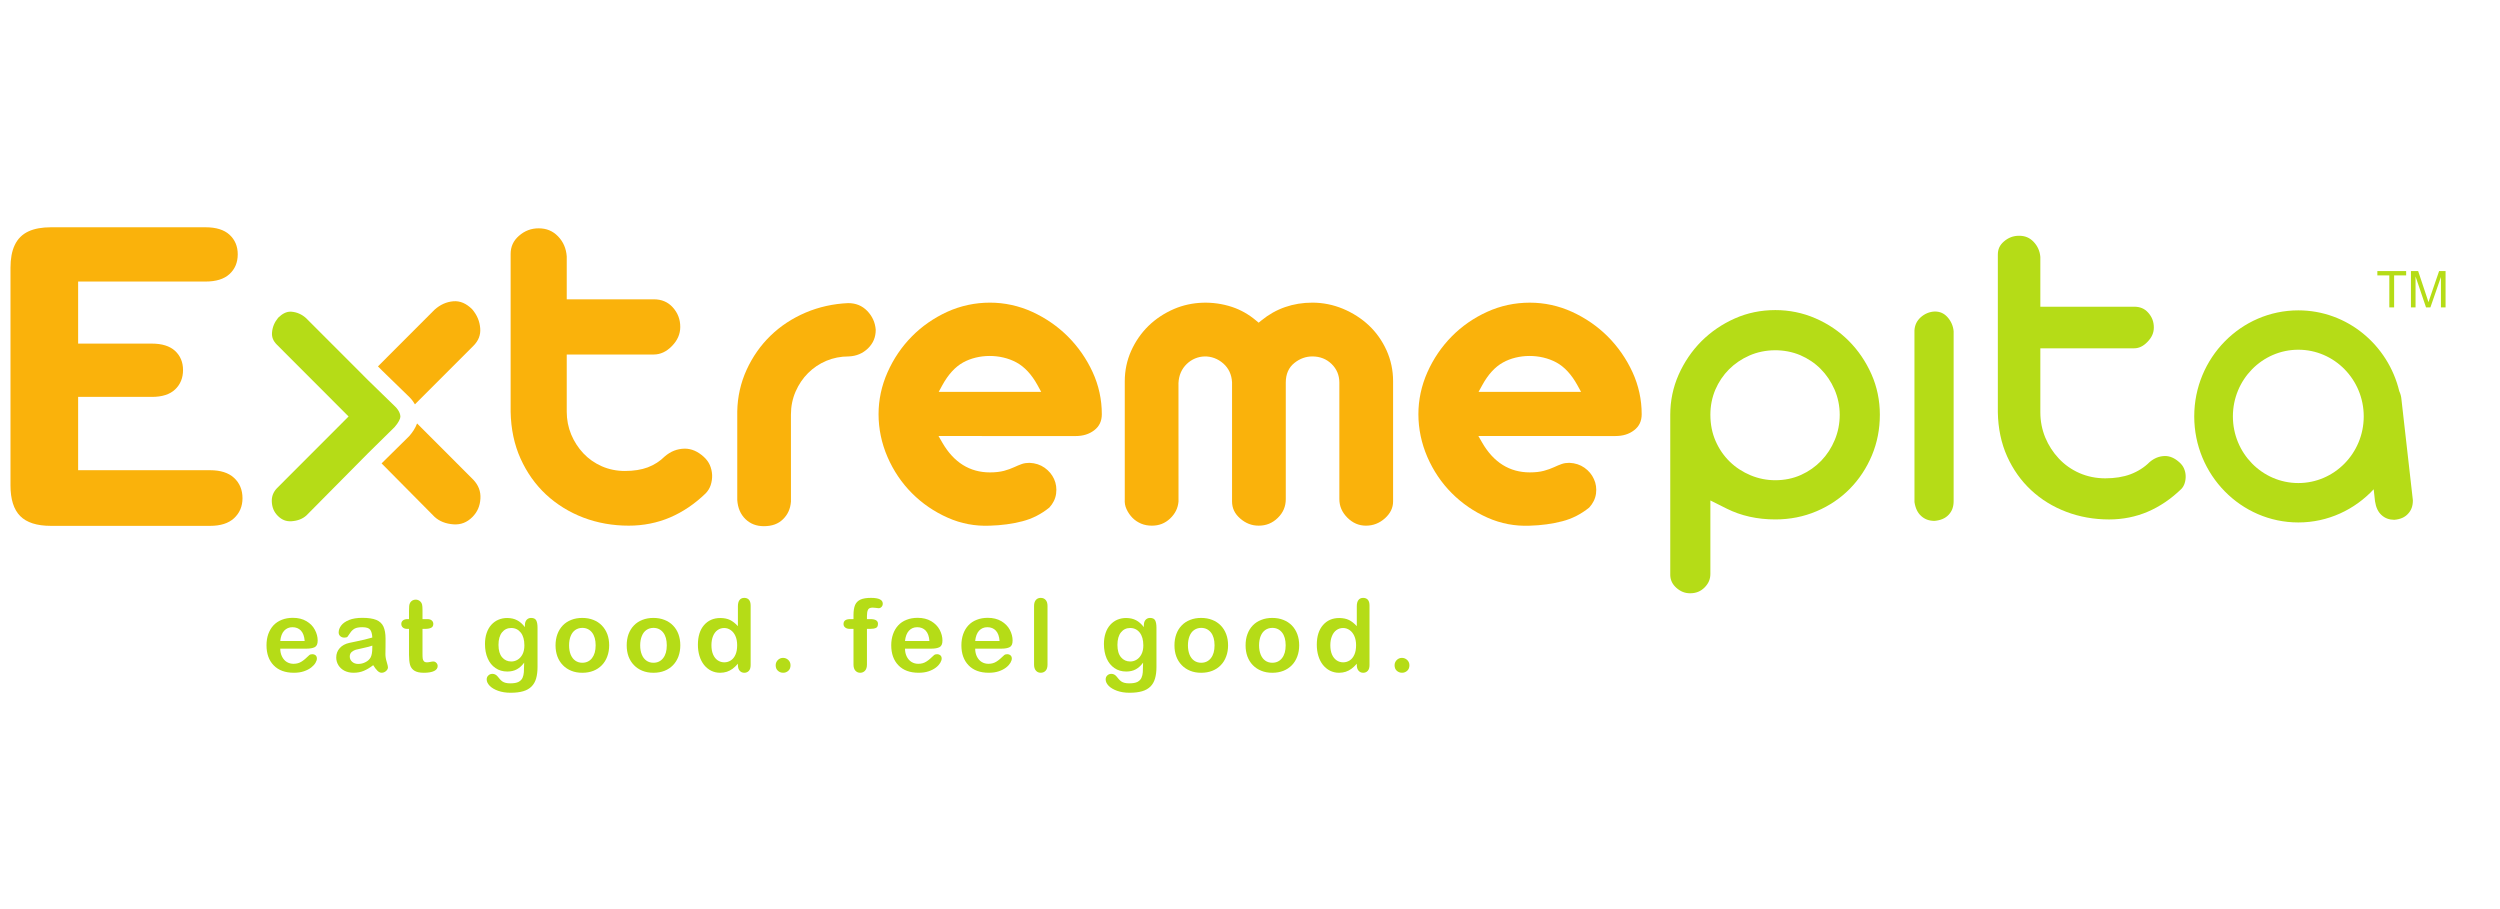 <svg width="154" height="56" viewBox="0 0 154 56" fill="none" xmlns="http://www.w3.org/2000/svg">
<path d="M113.878 20.992C113.296 20.409 112.604 19.942 111.823 19.605C111.05 19.27 110.221 19.101 109.359 19.101C108.476 19.101 107.638 19.273 106.867 19.616C106.086 19.962 105.393 20.437 104.806 21.022C104.222 21.609 103.75 22.303 103.402 23.085C103.06 23.859 102.888 24.689 102.888 25.548V35.44C102.899 35.736 103.017 35.988 103.26 36.207C103.519 36.436 103.787 36.546 104.109 36.546C104.475 36.546 104.758 36.431 105.002 36.188C105.245 35.944 105.359 35.677 105.359 35.351V30.828L106.366 31.332C107.246 31.773 108.253 31.997 109.359 31.997C110.262 31.997 111.118 31.827 111.903 31.491C112.687 31.158 113.377 30.691 113.949 30.11C114.522 29.526 114.981 28.834 115.308 28.054C115.634 27.278 115.799 26.435 115.799 25.548C115.799 24.667 115.625 23.828 115.284 23.057C114.937 22.274 114.463 21.577 113.878 20.992ZM113.022 27.1C112.822 27.584 112.541 28.015 112.188 28.382C111.834 28.748 111.414 29.043 110.941 29.256C110.458 29.473 109.925 29.582 109.359 29.582C108.834 29.582 108.321 29.48 107.836 29.278C107.357 29.078 106.924 28.799 106.558 28.443C106.19 28.085 105.894 27.658 105.683 27.172C105.467 26.683 105.359 26.137 105.359 25.548C105.359 25.006 105.461 24.487 105.663 24.007C105.868 23.531 106.151 23.109 106.506 22.753C106.86 22.4 107.283 22.111 107.764 21.9C108.726 21.477 109.919 21.466 110.898 21.879C111.375 22.085 111.797 22.368 112.151 22.724C112.506 23.079 112.791 23.504 113.003 23.985C113.218 24.478 113.327 25.004 113.327 25.548C113.327 26.093 113.225 26.615 113.022 27.1Z" fill="#B5DC17"/>
<path d="M119.182 19.189C118.862 19.202 118.572 19.319 118.318 19.543C118.08 19.759 117.954 20.015 117.93 20.346L117.932 30.931C117.991 31.312 118.128 31.594 118.348 31.79C118.57 31.988 118.827 32.083 119.158 32.087C119.539 32.055 119.826 31.933 120.033 31.714C120.246 31.488 120.344 31.22 120.344 30.862V20.411C120.318 20.089 120.189 19.782 119.954 19.524C119.743 19.296 119.497 19.189 119.182 19.189Z" fill="#B5DC17"/>
<path d="M131.244 29.213C130.8 29.38 130.275 29.465 129.685 29.465C129.119 29.465 128.584 29.355 128.092 29.141C127.604 28.926 127.176 28.624 126.819 28.241C126.469 27.866 126.188 27.435 125.989 26.953C125.789 26.468 125.685 25.946 125.685 25.399V21.456H131.455C131.757 21.456 132.021 21.331 132.282 21.062C132.55 20.788 132.676 20.505 132.676 20.177C132.676 19.814 132.563 19.521 132.323 19.254C132.103 19.008 131.827 18.893 131.455 18.893H125.685V15.834C125.659 15.478 125.519 15.154 125.263 14.889C125.021 14.639 124.738 14.523 124.375 14.523C124.016 14.523 123.709 14.641 123.434 14.882C123.18 15.104 123.067 15.354 123.067 15.687V25.399C123.084 26.389 123.276 27.305 123.639 28.113C124.003 28.92 124.499 29.619 125.115 30.191C125.735 30.769 126.462 31.217 127.278 31.526C128.097 31.839 128.987 31.998 129.92 31.998C130.765 31.998 131.564 31.837 132.301 31.522C133.044 31.204 133.738 30.733 134.362 30.128C134.454 30.035 134.524 29.92 134.569 29.785C134.621 29.63 134.643 29.474 134.637 29.313C134.632 29.15 134.596 29.002 134.532 28.854C134.474 28.72 134.384 28.6 134.262 28.489C133.967 28.22 133.673 28.09 133.361 28.09C133.002 28.098 132.698 28.224 132.41 28.47C132.103 28.779 131.698 29.041 131.244 29.213Z" fill="#B5DC17"/>
<path d="M147.928 24.595C147.915 24.422 147.869 24.256 147.795 24.098C147.109 21.244 144.585 19.118 141.577 19.118C138.042 19.118 135.165 22.048 135.165 25.65C135.165 29.251 138.042 32.183 141.577 32.183C143.403 32.183 145.049 31.395 146.219 30.14L146.302 30.884C146.359 31.26 146.491 31.536 146.703 31.729C146.918 31.923 147.166 32.016 147.486 32.02C147.854 31.99 148.132 31.87 148.331 31.653C148.539 31.433 148.633 31.168 148.633 30.818L147.928 24.595ZM141.577 29.756C139.353 29.756 137.546 27.915 137.546 25.65C137.546 23.385 139.353 21.543 141.577 21.543C143.799 21.543 145.606 23.385 145.606 25.65C145.606 27.915 143.799 29.756 141.577 29.756Z" fill="#B5DC17"/>
<path d="M18.885 39.957H17.264C17.264 40.146 17.303 40.312 17.379 40.457C17.453 40.599 17.549 40.709 17.671 40.781C17.795 40.855 17.93 40.89 18.078 40.89C18.178 40.89 18.269 40.879 18.35 40.855C18.432 40.833 18.513 40.796 18.589 40.746C18.665 40.696 18.737 40.644 18.802 40.586C18.866 40.529 18.951 40.453 19.053 40.355C19.096 40.318 19.157 40.299 19.236 40.299C19.322 40.299 19.39 40.325 19.444 40.37C19.495 40.418 19.521 40.483 19.521 40.568C19.521 40.644 19.492 40.731 19.434 40.831C19.375 40.931 19.286 41.029 19.168 41.12C19.049 41.212 18.9 41.29 18.72 41.351C18.543 41.412 18.335 41.442 18.102 41.442C17.57 41.442 17.155 41.29 16.859 40.985C16.563 40.681 16.417 40.268 16.417 39.746C16.417 39.503 16.452 39.273 16.524 39.064C16.6 38.855 16.706 38.673 16.844 38.523C16.985 38.373 17.157 38.258 17.36 38.179C17.566 38.097 17.793 38.058 18.041 38.058C18.367 38.058 18.644 38.127 18.876 38.264C19.107 38.401 19.283 38.577 19.395 38.795C19.512 39.012 19.569 39.233 19.569 39.459C19.569 39.666 19.51 39.801 19.39 39.864C19.271 39.925 19.103 39.957 18.885 39.957ZM17.264 39.486H18.768C18.748 39.201 18.67 38.99 18.539 38.847C18.406 38.707 18.232 38.636 18.014 38.636C17.808 38.636 17.638 38.709 17.505 38.851C17.373 38.994 17.292 39.207 17.264 39.486Z" fill="#B5DC17"/>
<path d="M22.989 40.974C22.789 41.129 22.595 41.246 22.407 41.324C22.22 41.403 22.011 41.442 21.776 41.442C21.565 41.442 21.378 41.398 21.215 41.316C21.054 41.231 20.932 41.116 20.843 40.974C20.756 40.829 20.712 40.672 20.712 40.503C20.712 40.277 20.784 40.085 20.928 39.923C21.073 39.762 21.271 39.655 21.522 39.601C21.574 39.59 21.705 39.56 21.914 39.518C22.122 39.477 22.301 39.436 22.449 39.401C22.599 39.366 22.762 39.324 22.934 39.272C22.924 39.053 22.88 38.892 22.802 38.79C22.725 38.688 22.564 38.636 22.32 38.636C22.107 38.636 21.95 38.666 21.842 38.725C21.737 38.785 21.644 38.872 21.569 38.99C21.493 39.107 21.439 39.185 21.407 39.222C21.376 39.259 21.308 39.277 21.206 39.277C21.113 39.277 21.032 39.249 20.963 39.19C20.895 39.129 20.862 39.051 20.862 38.959C20.862 38.812 20.914 38.67 21.017 38.533C21.121 38.396 21.282 38.281 21.5 38.192C21.72 38.103 21.992 38.059 22.32 38.059C22.682 38.059 22.969 38.101 23.178 38.186C23.387 38.273 23.533 38.41 23.62 38.597C23.705 38.785 23.75 39.031 23.75 39.34C23.75 39.535 23.748 39.699 23.748 39.837C23.746 39.97 23.744 40.123 23.742 40.288C23.742 40.444 23.768 40.607 23.822 40.776C23.872 40.946 23.898 41.055 23.898 41.105C23.898 41.188 23.859 41.266 23.777 41.337C23.698 41.407 23.607 41.442 23.505 41.442C23.42 41.442 23.337 41.401 23.254 41.322C23.171 41.242 23.084 41.126 22.989 40.974ZM22.934 39.77C22.814 39.816 22.636 39.864 22.403 39.912C22.173 39.962 22.012 39.999 21.922 40.022C21.835 40.046 21.748 40.092 21.666 40.159C21.587 40.227 21.546 40.322 21.546 40.444C21.546 40.57 21.593 40.675 21.689 40.764C21.785 40.851 21.909 40.898 22.062 40.898C22.227 40.898 22.377 40.862 22.516 40.788C22.656 40.718 22.756 40.624 22.823 40.511C22.897 40.386 22.934 40.179 22.934 39.888V39.77Z" fill="#B5DC17"/>
<path d="M25.105 38.137H25.195V37.638C25.195 37.505 25.199 37.4 25.206 37.324C25.212 37.248 25.234 37.183 25.265 37.127C25.299 37.07 25.345 37.023 25.406 36.988C25.465 36.953 25.534 36.937 25.61 36.937C25.713 36.937 25.809 36.975 25.895 37.055C25.952 37.109 25.987 37.17 26.002 37.248C26.018 37.324 26.026 37.431 26.026 37.572V38.137H26.329C26.446 38.137 26.536 38.166 26.598 38.222C26.66 38.277 26.692 38.348 26.692 38.437C26.692 38.546 26.647 38.626 26.559 38.67C26.472 38.716 26.346 38.739 26.179 38.739H26.026V40.265C26.026 40.394 26.029 40.492 26.039 40.565C26.048 40.633 26.072 40.691 26.113 40.733C26.152 40.778 26.216 40.8 26.305 40.8C26.353 40.8 26.42 40.791 26.503 40.774C26.586 40.755 26.651 40.748 26.697 40.748C26.762 40.748 26.823 40.774 26.877 40.83C26.932 40.881 26.96 40.95 26.96 41.029C26.96 41.163 26.884 41.265 26.74 41.335C26.594 41.406 26.383 41.443 26.109 41.443C25.852 41.443 25.654 41.398 25.521 41.311C25.388 41.224 25.301 41.104 25.258 40.95C25.215 40.794 25.195 40.589 25.195 40.331V38.739H25.086C24.968 38.739 24.875 38.709 24.812 38.651C24.751 38.596 24.72 38.522 24.72 38.437C24.72 38.348 24.751 38.277 24.818 38.222C24.883 38.166 24.981 38.137 25.105 38.137Z" fill="#B5DC17"/>
<path d="M33.112 38.673V41.085C33.112 41.361 33.081 41.599 33.024 41.798C32.966 41.996 32.87 42.163 32.741 42.29C32.611 42.42 32.443 42.518 32.232 42.579C32.023 42.642 31.76 42.674 31.449 42.674C31.163 42.674 30.909 42.633 30.683 42.553C30.458 42.472 30.286 42.37 30.164 42.244C30.043 42.116 29.98 41.987 29.98 41.851C29.98 41.751 30.016 41.668 30.086 41.605C30.152 41.54 30.238 41.509 30.334 41.509C30.456 41.509 30.563 41.562 30.654 41.67C30.698 41.725 30.744 41.779 30.793 41.837C30.839 41.89 30.891 41.94 30.95 41.979C31.007 42.018 31.078 42.048 31.159 42.066C31.238 42.087 31.333 42.094 31.438 42.094C31.651 42.094 31.817 42.066 31.938 42.007C32.056 41.944 32.139 41.862 32.188 41.755C32.234 41.648 32.261 41.533 32.269 41.411C32.278 41.288 32.284 41.088 32.289 40.818C32.16 40.996 32.014 41.133 31.845 41.225C31.679 41.32 31.479 41.366 31.25 41.366C30.972 41.366 30.73 41.296 30.521 41.151C30.313 41.011 30.152 40.812 30.043 40.557C29.93 40.299 29.875 40.007 29.875 39.672C29.875 39.422 29.908 39.197 29.977 38.995C30.045 38.795 30.141 38.627 30.267 38.486C30.393 38.349 30.537 38.245 30.702 38.175C30.867 38.105 31.046 38.069 31.242 38.069C31.477 38.069 31.681 38.116 31.853 38.207C32.026 38.295 32.186 38.438 32.334 38.631V38.518C32.334 38.373 32.369 38.262 32.439 38.184C32.511 38.105 32.602 38.064 32.713 38.064C32.874 38.064 32.979 38.116 33.033 38.219C33.087 38.325 33.112 38.477 33.112 38.673ZM30.707 39.725C30.707 40.062 30.782 40.316 30.928 40.488C31.076 40.662 31.266 40.748 31.497 40.748C31.636 40.748 31.766 40.711 31.888 40.636C32.012 40.562 32.11 40.451 32.188 40.303C32.263 40.153 32.302 39.973 32.302 39.759C32.302 39.422 32.23 39.157 32.08 38.968C31.93 38.781 31.734 38.684 31.494 38.684C31.255 38.684 31.064 38.777 30.922 38.957C30.78 39.136 30.707 39.394 30.707 39.725Z" fill="#B5DC17"/>
<path d="M37.525 39.753C37.525 40 37.486 40.229 37.408 40.437C37.332 40.646 37.221 40.826 37.075 40.976C36.929 41.126 36.755 41.242 36.553 41.322C36.35 41.402 36.123 41.443 35.869 41.443C35.617 41.443 35.392 41.402 35.19 41.32C34.992 41.239 34.816 41.124 34.67 40.972C34.524 40.822 34.411 40.641 34.335 40.437C34.26 40.229 34.221 40.002 34.221 39.753C34.221 39.503 34.261 39.272 34.337 39.063C34.415 38.853 34.526 38.676 34.668 38.527C34.813 38.377 34.987 38.263 35.19 38.185C35.395 38.103 35.621 38.064 35.869 38.064C36.119 38.064 36.348 38.105 36.553 38.187C36.757 38.266 36.933 38.383 37.077 38.533C37.223 38.683 37.334 38.863 37.412 39.068C37.488 39.276 37.525 39.503 37.525 39.753ZM36.692 39.753C36.692 39.414 36.616 39.151 36.468 38.961C36.32 38.774 36.119 38.677 35.869 38.677C35.706 38.677 35.564 38.722 35.44 38.805C35.318 38.89 35.221 39.014 35.155 39.179C35.088 39.344 35.055 39.535 35.055 39.753C35.055 39.97 35.088 40.159 35.153 40.322C35.22 40.483 35.314 40.609 35.436 40.694C35.558 40.781 35.703 40.826 35.869 40.826C36.119 40.826 36.32 40.73 36.468 40.541C36.616 40.35 36.692 40.089 36.692 39.753Z" fill="#B5DC17"/>
<path d="M41.907 39.753C41.907 40 41.868 40.229 41.792 40.437C41.714 40.646 41.603 40.826 41.457 40.976C41.311 41.126 41.137 41.242 40.934 41.322C40.732 41.402 40.504 41.443 40.251 41.443C39.999 41.443 39.774 41.402 39.572 41.32C39.372 41.239 39.198 41.124 39.052 40.972C38.906 40.822 38.793 40.641 38.717 40.437C38.642 40.229 38.605 40.002 38.605 39.753C38.605 39.503 38.643 39.272 38.717 39.063C38.797 38.853 38.906 38.676 39.05 38.527C39.193 38.377 39.368 38.263 39.572 38.185C39.777 38.103 40.003 38.064 40.251 38.064C40.501 38.064 40.73 38.105 40.934 38.187C41.139 38.266 41.315 38.383 41.461 38.533C41.607 38.683 41.718 38.863 41.794 39.068C41.868 39.276 41.907 39.503 41.907 39.753ZM41.074 39.753C41.074 39.414 41 39.151 40.85 38.961C40.702 38.774 40.501 38.677 40.251 38.677C40.09 38.677 39.946 38.722 39.822 38.805C39.698 38.89 39.603 39.014 39.537 39.179C39.47 39.344 39.435 39.535 39.435 39.753C39.435 39.97 39.468 40.159 39.535 40.322C39.6 40.483 39.696 40.609 39.818 40.694C39.94 40.781 40.084 40.826 40.251 40.826C40.501 40.826 40.702 40.73 40.85 40.541C41 40.35 41.074 40.089 41.074 39.753Z" fill="#B5DC17"/>
<path d="M45.455 40.967V40.885C45.344 41.013 45.233 41.117 45.126 41.198C45.017 41.278 44.898 41.337 44.775 41.38C44.647 41.42 44.508 41.443 44.358 41.443C44.16 41.443 43.975 41.398 43.807 41.317C43.639 41.231 43.491 41.111 43.367 40.956C43.245 40.798 43.15 40.615 43.087 40.404C43.023 40.193 42.991 39.967 42.991 39.72C42.991 39.2 43.117 38.796 43.37 38.505C43.624 38.215 43.957 38.07 44.371 38.07C44.61 38.07 44.812 38.113 44.974 38.192C45.139 38.276 45.3 38.402 45.455 38.572V37.346C45.455 37.177 45.489 37.046 45.557 36.961C45.626 36.872 45.722 36.829 45.848 36.829C45.973 36.829 46.07 36.87 46.138 36.948C46.205 37.029 46.24 37.148 46.24 37.303V40.967C46.24 41.124 46.203 41.245 46.131 41.324C46.057 41.402 45.964 41.443 45.848 41.443C45.735 41.443 45.64 41.4 45.566 41.319C45.492 41.237 45.455 41.118 45.455 40.967ZM43.824 39.746C43.824 39.972 43.859 40.163 43.929 40.322C43.998 40.48 44.094 40.6 44.216 40.68C44.336 40.759 44.469 40.8 44.615 40.8C44.76 40.8 44.893 40.761 45.013 40.685C45.133 40.609 45.231 40.494 45.302 40.335C45.374 40.178 45.409 39.983 45.409 39.746C45.409 39.526 45.374 39.337 45.302 39.178C45.231 39.018 45.133 38.896 45.01 38.813C44.887 38.727 44.754 38.685 44.608 38.685C44.455 38.685 44.319 38.729 44.201 38.815C44.081 38.9 43.988 39.024 43.922 39.187C43.857 39.348 43.824 39.535 43.824 39.746Z" fill="#B5DC17"/>
<path d="M48.245 41.442C48.119 41.442 48.01 41.401 47.921 41.32C47.828 41.24 47.782 41.125 47.782 40.979C47.782 40.857 47.827 40.749 47.914 40.659C48.001 40.572 48.108 40.525 48.237 40.525C48.365 40.525 48.472 40.572 48.563 40.657C48.652 40.746 48.696 40.855 48.696 40.979C48.696 41.123 48.652 41.236 48.563 41.318C48.472 41.4 48.367 41.442 48.245 41.442Z" fill="#B5DC17"/>
<path d="M52.377 38.137H52.575V37.887C52.575 37.629 52.608 37.424 52.673 37.268C52.74 37.116 52.851 37.005 53.008 36.933C53.165 36.862 53.38 36.829 53.654 36.829C54.138 36.829 54.379 36.948 54.379 37.187C54.379 37.262 54.355 37.327 54.305 37.383C54.253 37.437 54.194 37.466 54.124 37.466C54.092 37.466 54.037 37.459 53.957 37.446C53.879 37.435 53.813 37.429 53.757 37.429C53.607 37.429 53.511 37.474 53.469 37.561C53.424 37.65 53.404 37.776 53.404 37.94V38.137H53.607C53.924 38.137 54.083 38.233 54.083 38.424C54.083 38.559 54.04 38.646 53.955 38.681C53.872 38.718 53.755 38.739 53.607 38.739H53.404V40.937C53.404 41.1 53.365 41.226 53.287 41.313C53.21 41.398 53.11 41.443 52.986 41.443C52.869 41.443 52.769 41.398 52.692 41.313C52.614 41.226 52.575 41.1 52.575 40.937V38.739H52.348C52.224 38.739 52.129 38.709 52.061 38.651C51.994 38.598 51.961 38.526 51.961 38.437C51.961 38.237 52.1 38.137 52.377 38.137Z" fill="#B5DC17"/>
<path d="M57.372 39.957H55.748C55.749 40.146 55.788 40.312 55.862 40.457C55.936 40.599 56.034 40.709 56.157 40.781C56.279 40.855 56.416 40.89 56.563 40.89C56.662 40.89 56.752 40.879 56.836 40.855C56.917 40.833 56.996 40.796 57.074 40.746C57.15 40.696 57.222 40.644 57.287 40.586C57.352 40.529 57.435 40.453 57.538 40.355C57.581 40.318 57.642 40.299 57.72 40.299C57.807 40.299 57.873 40.325 57.927 40.37C57.981 40.418 58.007 40.483 58.007 40.568C58.007 40.644 57.977 40.731 57.92 40.831C57.858 40.931 57.772 41.029 57.653 41.12C57.533 41.212 57.385 41.29 57.206 41.351C57.026 41.412 56.821 41.442 56.588 41.442C56.053 41.442 55.64 41.29 55.344 40.985C55.048 40.681 54.9 40.268 54.9 39.746C54.9 39.503 54.937 39.273 55.011 39.064C55.084 38.855 55.191 38.673 55.33 38.523C55.468 38.373 55.64 38.258 55.846 38.179C56.051 38.097 56.279 38.058 56.526 38.058C56.85 38.058 57.13 38.127 57.361 38.264C57.592 38.401 57.766 38.577 57.883 38.795C57.997 39.012 58.055 39.233 58.055 39.459C58.055 39.666 57.995 39.801 57.875 39.864C57.757 39.925 57.588 39.957 57.372 39.957ZM55.748 39.486H57.252C57.233 39.201 57.156 38.99 57.024 38.847C56.891 38.707 56.717 38.636 56.499 38.636C56.292 38.636 56.123 38.709 55.992 38.851C55.859 38.994 55.777 39.207 55.748 39.486Z" fill="#B5DC17"/>
<path d="M61.693 39.957H60.071C60.071 40.146 60.11 40.312 60.184 40.457C60.258 40.599 60.356 40.709 60.478 40.781C60.6 40.855 60.737 40.89 60.885 40.89C60.983 40.89 61.074 40.879 61.157 40.855C61.238 40.833 61.318 40.796 61.395 40.746C61.471 40.696 61.543 40.644 61.608 40.586C61.673 40.529 61.756 40.453 61.86 40.355C61.901 40.318 61.963 40.299 62.041 40.299C62.128 40.299 62.195 40.325 62.248 40.37C62.302 40.418 62.328 40.483 62.328 40.568C62.328 40.644 62.298 40.731 62.241 40.831C62.18 40.931 62.093 41.029 61.974 41.12C61.854 41.212 61.706 41.29 61.527 41.351C61.347 41.412 61.142 41.442 60.909 41.442C60.374 41.442 59.962 41.29 59.666 40.985C59.37 40.681 59.222 40.268 59.222 39.746C59.222 39.503 59.259 39.273 59.331 39.064C59.405 38.855 59.512 38.673 59.651 38.523C59.79 38.373 59.962 38.258 60.167 38.179C60.372 38.097 60.6 38.058 60.848 38.058C61.172 38.058 61.449 38.127 61.682 38.264C61.913 38.401 62.087 38.577 62.204 38.795C62.319 39.012 62.376 39.233 62.376 39.459C62.376 39.666 62.317 39.801 62.196 39.864C62.078 39.925 61.91 39.957 61.693 39.957ZM60.071 39.486H61.573C61.554 39.201 61.477 38.99 61.344 38.847C61.212 38.707 61.038 38.636 60.822 38.636C60.613 38.636 60.444 38.709 60.311 38.851C60.18 38.994 60.099 39.207 60.071 39.486Z" fill="#B5DC17"/>
<path d="M63.698 40.937V37.334C63.698 37.168 63.735 37.042 63.811 36.957C63.883 36.871 63.983 36.829 64.109 36.829C64.235 36.829 64.337 36.871 64.412 36.957C64.49 37.04 64.527 37.166 64.527 37.334V40.937C64.527 41.105 64.49 41.231 64.41 41.316C64.333 41.4 64.231 41.442 64.109 41.442C63.987 41.442 63.889 41.4 63.813 41.311C63.735 41.224 63.698 41.098 63.698 40.937Z" fill="#B5DC17"/>
<path d="M71.238 38.673V41.085C71.238 41.361 71.208 41.599 71.149 41.798C71.091 41.996 70.997 42.163 70.868 42.29C70.736 42.42 70.568 42.518 70.359 42.579C70.148 42.642 69.887 42.674 69.576 42.674C69.29 42.674 69.034 42.633 68.81 42.553C68.587 42.472 68.413 42.37 68.291 42.244C68.168 42.116 68.109 41.987 68.109 41.851C68.109 41.751 68.143 41.668 68.211 41.605C68.281 41.54 68.363 41.509 68.461 41.509C68.583 41.509 68.688 41.562 68.779 41.67C68.823 41.725 68.87 41.779 68.918 41.837C68.964 41.89 69.019 41.94 69.075 41.979C69.134 42.018 69.203 42.048 69.284 42.066C69.365 42.087 69.458 42.094 69.563 42.094C69.778 42.094 69.944 42.066 70.065 42.007C70.181 41.944 70.264 41.862 70.313 41.755C70.361 41.648 70.388 41.533 70.396 41.411C70.405 41.288 70.411 41.088 70.414 40.818C70.285 40.996 70.139 41.133 69.972 41.225C69.806 41.32 69.606 41.366 69.375 41.366C69.097 41.366 68.855 41.296 68.646 41.151C68.44 41.011 68.281 40.812 68.168 40.557C68.058 40.299 68.002 40.007 68.002 39.672C68.002 39.422 68.035 39.197 68.104 38.995C68.17 38.795 68.268 38.627 68.394 38.486C68.52 38.349 68.664 38.245 68.827 38.175C68.992 38.105 69.171 38.069 69.371 38.069C69.604 38.069 69.809 38.116 69.981 38.207C70.152 38.295 70.313 38.438 70.461 38.631V38.518C70.461 38.373 70.496 38.262 70.566 38.184C70.636 38.105 70.729 38.064 70.84 38.064C71.001 38.064 71.106 38.116 71.16 38.219C71.212 38.325 71.238 38.477 71.238 38.673ZM68.834 39.725C68.834 40.062 68.908 40.316 69.055 40.488C69.201 40.662 69.391 40.748 69.624 40.748C69.763 40.748 69.893 40.711 70.015 40.636C70.137 40.562 70.237 40.451 70.313 40.303C70.39 40.153 70.429 39.973 70.429 39.759C70.429 39.422 70.355 39.157 70.207 38.968C70.057 38.781 69.859 38.684 69.619 38.684C69.382 38.684 69.192 38.777 69.049 38.957C68.907 39.136 68.834 39.394 68.834 39.725Z" fill="#B5DC17"/>
<path d="M75.649 39.753C75.649 40 75.612 40.229 75.532 40.437C75.457 40.646 75.346 40.826 75.199 40.976C75.055 41.126 74.879 41.242 74.676 41.322C74.472 41.402 74.245 41.443 73.991 41.443C73.74 41.443 73.514 41.402 73.314 41.32C73.114 41.239 72.941 41.124 72.793 40.972C72.648 40.822 72.535 40.641 72.46 40.437C72.382 40.229 72.347 40.002 72.347 39.753C72.347 39.503 72.384 39.272 72.461 39.063C72.537 38.853 72.648 38.676 72.793 38.527C72.935 38.377 73.111 38.263 73.314 38.185C73.52 38.103 73.745 38.064 73.991 38.064C74.243 38.064 74.471 38.105 74.676 38.187C74.881 38.266 75.057 38.383 75.201 38.533C75.347 38.683 75.458 38.863 75.534 39.068C75.612 39.276 75.649 39.503 75.649 39.753ZM74.816 39.753C74.816 39.414 74.742 39.151 74.593 38.961C74.443 38.774 74.243 38.677 73.991 38.677C73.83 38.677 73.688 38.722 73.564 38.805C73.44 38.89 73.344 39.014 73.277 39.179C73.213 39.344 73.177 39.535 73.177 39.753C73.177 39.97 73.211 40.159 73.275 40.322C73.342 40.483 73.436 40.609 73.558 40.694C73.68 40.781 73.827 40.826 73.991 40.826C74.243 40.826 74.443 40.73 74.593 40.541C74.742 40.35 74.816 40.089 74.816 39.753Z" fill="#B5DC17"/>
<path d="M80.03 39.753C80.03 40 79.991 40.229 79.913 40.437C79.835 40.646 79.726 40.826 79.58 40.976C79.434 41.126 79.258 41.242 79.057 41.322C78.853 41.402 78.626 41.443 78.372 41.443C78.122 41.443 77.897 41.402 77.697 41.32C77.495 41.239 77.321 41.124 77.173 40.972C77.027 40.822 76.916 40.641 76.84 40.437C76.764 40.229 76.728 40.002 76.728 39.753C76.728 39.503 76.764 39.272 76.842 39.063C76.918 38.853 77.029 38.676 77.171 38.527C77.316 38.377 77.49 38.263 77.697 38.185C77.9 38.103 78.126 38.064 78.372 38.064C78.624 38.064 78.853 38.105 79.057 38.187C79.262 38.266 79.436 38.383 79.584 38.533C79.728 38.683 79.839 38.863 79.915 39.068C79.991 39.276 80.03 39.503 80.03 39.753ZM79.197 39.753C79.197 39.414 79.123 39.151 78.973 38.961C78.825 38.774 78.624 38.677 78.372 38.677C78.211 38.677 78.069 38.722 77.945 38.805C77.821 38.89 77.727 39.014 77.658 39.179C77.593 39.344 77.558 39.535 77.558 39.753C77.558 39.97 77.593 40.159 77.658 40.322C77.723 40.483 77.817 40.609 77.939 40.694C78.061 40.781 78.207 40.826 78.372 40.826C78.624 40.826 78.825 40.73 78.973 40.541C79.123 40.35 79.197 40.089 79.197 39.753Z" fill="#B5DC17"/>
<path d="M83.579 40.967V40.885C83.468 41.013 83.357 41.117 83.248 41.198C83.143 41.278 83.023 41.337 82.897 41.38C82.771 41.42 82.632 41.443 82.482 41.443C82.284 41.443 82.099 41.398 81.931 41.317C81.763 41.231 81.617 41.111 81.491 40.956C81.369 40.798 81.274 40.615 81.211 40.404C81.147 40.193 81.115 39.967 81.115 39.72C81.115 39.2 81.241 38.796 81.495 38.505C81.748 38.215 82.081 38.07 82.495 38.07C82.732 38.07 82.936 38.113 83.098 38.192C83.265 38.276 83.424 38.402 83.579 38.572V37.346C83.579 37.177 83.613 37.046 83.681 36.961C83.75 36.872 83.846 36.829 83.972 36.829C84.097 36.829 84.194 36.87 84.262 36.948C84.331 37.029 84.362 37.148 84.362 37.303V40.967C84.362 41.124 84.327 41.245 84.253 41.324C84.183 41.402 84.086 41.443 83.972 41.443C83.859 41.443 83.764 41.4 83.69 41.319C83.616 41.237 83.579 41.118 83.579 40.967ZM81.948 39.746C81.948 39.972 81.983 40.163 82.051 40.322C82.122 40.48 82.22 40.6 82.34 40.68C82.46 40.759 82.593 40.8 82.738 40.8C82.884 40.8 83.017 40.761 83.137 40.685C83.257 40.609 83.354 40.494 83.426 40.335C83.498 40.178 83.535 39.983 83.535 39.746C83.535 39.526 83.498 39.337 83.426 39.178C83.354 39.018 83.257 38.896 83.135 38.813C83.011 38.727 82.878 38.685 82.732 38.685C82.579 38.685 82.445 38.729 82.325 38.815C82.205 38.9 82.112 39.024 82.048 39.187C81.981 39.348 81.948 39.535 81.948 39.746Z" fill="#B5DC17"/>
<path d="M86.367 41.442C86.241 41.442 86.134 41.401 86.043 41.32C85.953 41.24 85.906 41.125 85.906 40.979C85.906 40.857 85.951 40.749 86.038 40.659C86.124 40.572 86.232 40.525 86.359 40.525C86.487 40.525 86.594 40.572 86.685 40.657C86.776 40.746 86.82 40.855 86.82 40.979C86.82 41.123 86.776 41.236 86.685 41.318C86.594 41.4 86.489 41.442 86.367 41.442Z" fill="#B5DC17"/>
<path d="M22.688 23.436L18.846 19.59C18.592 19.364 18.293 19.229 17.954 19.201L17.889 19.199C17.64 19.199 17.394 19.321 17.137 19.571C16.909 19.847 16.783 20.145 16.757 20.481C16.733 20.77 16.826 21.001 17.057 21.233L21.473 25.655L17.057 30.076C16.829 30.319 16.726 30.589 16.744 30.919C16.763 31.271 16.881 31.545 17.116 31.78C17.368 32.03 17.634 32.13 17.962 32.108C18.337 32.082 18.637 31.965 18.877 31.75L22.679 27.911L24.303 26.313C24.551 26.033 24.664 25.788 24.664 25.672C24.664 25.359 24.374 25.074 24.37 25.072L22.688 23.436Z" fill="#B5DC17"/>
<path d="M43.354 28.142C42.98 27.803 42.594 27.636 42.174 27.636C41.704 27.648 41.314 27.803 40.947 28.118C40.659 28.407 40.303 28.637 39.906 28.788C39.512 28.936 39.036 29.012 38.494 29.012C37.986 29.012 37.506 28.914 37.07 28.722C36.631 28.529 36.25 28.261 35.93 27.92C35.614 27.581 35.362 27.19 35.183 26.759C35.003 26.322 34.911 25.853 34.911 25.364V21.838H40.265C40.683 21.838 41.051 21.665 41.393 21.315C41.737 20.962 41.904 20.576 41.904 20.137C41.904 19.673 41.754 19.28 41.445 18.936C41.143 18.6 40.757 18.437 40.265 18.437H34.911V15.794C34.876 15.306 34.7 14.894 34.371 14.555C34.049 14.224 33.66 14.065 33.183 14.065C32.719 14.065 32.321 14.216 31.966 14.528C31.622 14.828 31.455 15.194 31.455 15.646V25.364C31.475 26.422 31.679 27.392 32.066 28.249C32.452 29.107 32.981 29.853 33.638 30.465C34.298 31.076 35.072 31.555 35.938 31.885C36.807 32.215 37.745 32.381 38.731 32.381C39.63 32.381 40.487 32.211 41.277 31.874C42.067 31.535 42.803 31.037 43.465 30.394C43.609 30.248 43.713 30.079 43.778 29.885C43.844 29.681 43.874 29.472 43.867 29.259C43.857 29.051 43.811 28.846 43.728 28.651C43.645 28.464 43.519 28.292 43.354 28.142Z" fill="#FAB20B"/>
<path d="M53.418 19.15C53.105 18.83 52.722 18.672 52.247 18.672C51.333 18.711 50.447 18.907 49.626 19.256C48.804 19.607 48.077 20.085 47.468 20.676C46.856 21.269 46.36 21.976 45.992 22.778C45.626 23.58 45.432 24.441 45.415 25.341V30.799C45.448 31.286 45.613 31.677 45.918 31.975C46.222 32.268 46.593 32.413 47.054 32.413C47.554 32.413 47.938 32.274 48.229 31.988C48.527 31.701 48.688 31.344 48.723 30.898L48.721 25.543C48.721 25.034 48.819 24.554 49.011 24.115C49.2 23.684 49.457 23.3 49.777 22.982C50.096 22.663 50.471 22.41 50.897 22.228C51.324 22.048 51.788 21.956 52.277 21.956C52.748 21.939 53.142 21.774 53.47 21.458C53.79 21.145 53.945 20.77 53.945 20.313C53.91 19.867 53.738 19.48 53.418 19.15Z" fill="#FAB20B"/>
<path d="M65.785 20.732C65.152 20.101 64.411 19.588 63.58 19.208C62.755 18.834 61.88 18.643 60.981 18.643C60.061 18.643 59.177 18.834 58.35 19.208C57.521 19.588 56.783 20.101 56.163 20.732C55.54 21.364 55.037 22.108 54.67 22.938C54.304 23.764 54.119 24.631 54.119 25.512C54.119 26.416 54.304 27.303 54.67 28.15C55.039 29 55.545 29.75 56.176 30.381C56.807 31.015 57.549 31.522 58.378 31.889C59.199 32.256 60.067 32.419 60.968 32.382C61.68 32.363 62.355 32.272 62.977 32.111C63.584 31.954 64.144 31.669 64.64 31.265C64.869 31.015 65.014 30.73 65.056 30.409C65.099 30.085 65.058 29.792 64.932 29.511C64.805 29.231 64.612 29.002 64.346 28.811C64.081 28.627 63.778 28.527 63.417 28.511C63.245 28.511 63.082 28.535 62.945 28.583C62.788 28.639 62.629 28.705 62.472 28.779C62.291 28.863 62.081 28.939 61.852 29.002C61.606 29.066 61.314 29.1 60.981 29.1C59.739 29.1 58.755 28.487 58.054 27.277L57.812 26.859L66.251 26.861C66.714 26.861 67.093 26.744 67.406 26.503C67.72 26.262 67.872 25.938 67.872 25.512C67.872 24.61 67.683 23.74 67.308 22.925C66.93 22.103 66.418 21.366 65.785 20.732ZM57.825 24.138L58.05 23.725C58.409 23.069 58.838 22.601 59.325 22.329C60.274 21.803 61.617 21.784 62.618 22.329C63.116 22.601 63.55 23.069 63.911 23.725L64.137 24.138H57.825Z" fill="#FAB20B"/>
<path d="M84.323 20.045C83.87 19.619 83.331 19.274 82.725 19.02C82.123 18.77 81.489 18.643 80.841 18.643C79.653 18.643 78.599 19.009 77.711 19.733L77.533 19.878L77.356 19.73C76.914 19.361 76.424 19.085 75.898 18.909C74.71 18.515 73.408 18.565 72.32 19.033C71.715 19.295 71.183 19.648 70.737 20.084C70.291 20.524 69.934 21.043 69.675 21.623C69.418 22.204 69.286 22.826 69.286 23.475V30.742C69.27 30.975 69.305 31.172 69.394 31.364C69.486 31.566 69.612 31.748 69.765 31.903C69.917 32.055 70.091 32.17 70.296 32.257C70.494 32.34 70.716 32.381 70.955 32.381C71.397 32.381 71.763 32.239 72.078 31.942C72.392 31.644 72.561 31.301 72.596 30.894L72.594 23.593C72.618 23.113 72.79 22.723 73.108 22.417C73.711 21.836 74.668 21.78 75.36 22.395C75.691 22.691 75.87 23.08 75.894 23.549V30.888C75.894 31.301 76.057 31.644 76.39 31.935C76.734 32.237 77.108 32.381 77.535 32.381C77.996 32.381 78.381 32.225 78.712 31.901C79.043 31.579 79.204 31.2 79.204 30.742V23.564C79.204 23.043 79.383 22.636 79.737 22.356C80.072 22.089 80.444 21.956 80.841 21.956C81.307 21.956 81.705 22.111 82.022 22.417C82.341 22.726 82.504 23.113 82.504 23.564V30.742C82.504 31.181 82.667 31.555 82.998 31.889C83.331 32.22 83.707 32.381 84.143 32.381C84.587 32.381 84.972 32.231 85.316 31.924C85.649 31.62 85.814 31.283 85.814 30.888V23.475C85.814 22.808 85.677 22.173 85.411 21.58C85.142 20.989 84.776 20.471 84.323 20.045Z" fill="#FAB20B"/>
<path d="M100.563 22.926C100.184 22.104 99.672 21.365 99.041 20.732C98.408 20.1 97.666 19.589 96.836 19.209C96.009 18.833 95.134 18.644 94.237 18.644C93.317 18.644 92.433 18.833 91.608 19.209C90.777 19.587 90.039 20.1 89.419 20.732C88.796 21.365 88.293 22.106 87.924 22.937C87.558 23.765 87.373 24.632 87.373 25.514C87.373 26.416 87.56 27.303 87.924 28.149C88.294 28.999 88.799 29.749 89.432 30.381C90.061 31.012 90.803 31.522 91.634 31.89C92.457 32.255 93.328 32.42 94.224 32.383C94.938 32.364 95.609 32.272 96.233 32.111C96.838 31.955 97.398 31.67 97.896 31.264C98.125 31.016 98.269 30.727 98.314 30.409C98.355 30.084 98.314 29.79 98.186 29.514C98.06 29.231 97.868 29.001 97.6 28.81C97.337 28.627 97.034 28.527 96.673 28.51C96.501 28.51 96.338 28.534 96.203 28.582C96.044 28.638 95.885 28.705 95.728 28.779C95.544 28.864 95.337 28.938 95.106 29.001C94.86 29.068 94.57 29.099 94.237 29.099C92.995 29.099 92.009 28.486 91.31 27.279L91.067 26.858L99.505 26.86C99.97 26.86 100.349 26.743 100.661 26.503C100.976 26.262 101.128 25.938 101.128 25.514C101.128 24.613 100.937 23.743 100.563 22.926ZM91.08 24.137L91.308 23.724C91.665 23.069 92.094 22.6 92.583 22.33C93.528 21.802 94.873 21.785 95.874 22.328C96.371 22.599 96.804 23.069 97.165 23.724L97.392 24.137H91.08Z" fill="#FAB20B"/>
<path d="M23.558 22.846L25.23 24.472C25.23 24.472 25.408 24.64 25.56 24.907L29.162 21.303C29.476 20.988 29.615 20.634 29.581 20.223C29.548 19.788 29.387 19.406 29.086 19.051C28.727 18.693 28.346 18.527 27.933 18.558C27.502 18.593 27.121 18.764 26.769 19.078L23.282 22.57L23.558 22.846Z" fill="#FAB20B"/>
<path d="M29.154 29.549L25.692 26.084C25.583 26.388 25.384 26.666 25.204 26.869L23.543 28.508L23.506 28.545L26.78 31.849C27.078 32.114 27.457 32.264 27.929 32.3C28.384 32.331 28.764 32.185 29.1 31.848C29.405 31.542 29.568 31.172 29.594 30.714C29.62 30.27 29.476 29.888 29.154 29.549Z" fill="#FAB20B"/>
<path d="M14.414 29.433C14.075 29.122 13.58 28.965 12.943 28.965H4.813V24.449H9.356C9.987 24.449 10.468 24.294 10.788 23.988C11.112 23.681 11.275 23.279 11.275 22.794C11.275 22.31 11.108 21.91 10.777 21.608C10.453 21.316 9.976 21.166 9.356 21.166H4.813V17.343H12.664C13.31 17.343 13.803 17.189 14.133 16.887C14.473 16.578 14.645 16.167 14.645 15.665C14.645 15.172 14.473 14.765 14.135 14.456C13.803 14.154 13.31 14 12.664 14H3.137C2.589 14 2.126 14.083 1.762 14.25C1.374 14.428 1.085 14.715 0.904 15.104C0.732 15.467 0.646 15.935 0.646 16.493V29.9C0.646 30.752 0.846 31.387 1.242 31.787C1.64 32.191 2.276 32.393 3.137 32.393H12.943C13.58 32.393 14.075 32.237 14.414 31.926C14.76 31.607 14.938 31.192 14.938 30.692C14.938 30.174 14.76 29.75 14.414 29.433Z" fill="#FAB20B"/>
<path d="M147.478 18.937V16.963H148.219V16.698H146.445V16.963H147.182V18.937H147.478ZM148.798 18.937V17.03L149.444 18.937H149.712L150.362 17.063V18.937H150.647V16.698H150.249L149.714 18.256C149.659 18.413 149.62 18.534 149.594 18.615C149.572 18.541 149.535 18.432 149.487 18.284L148.958 16.698H148.514V18.937H148.798Z" fill="#B5DC17"/>
</svg>

